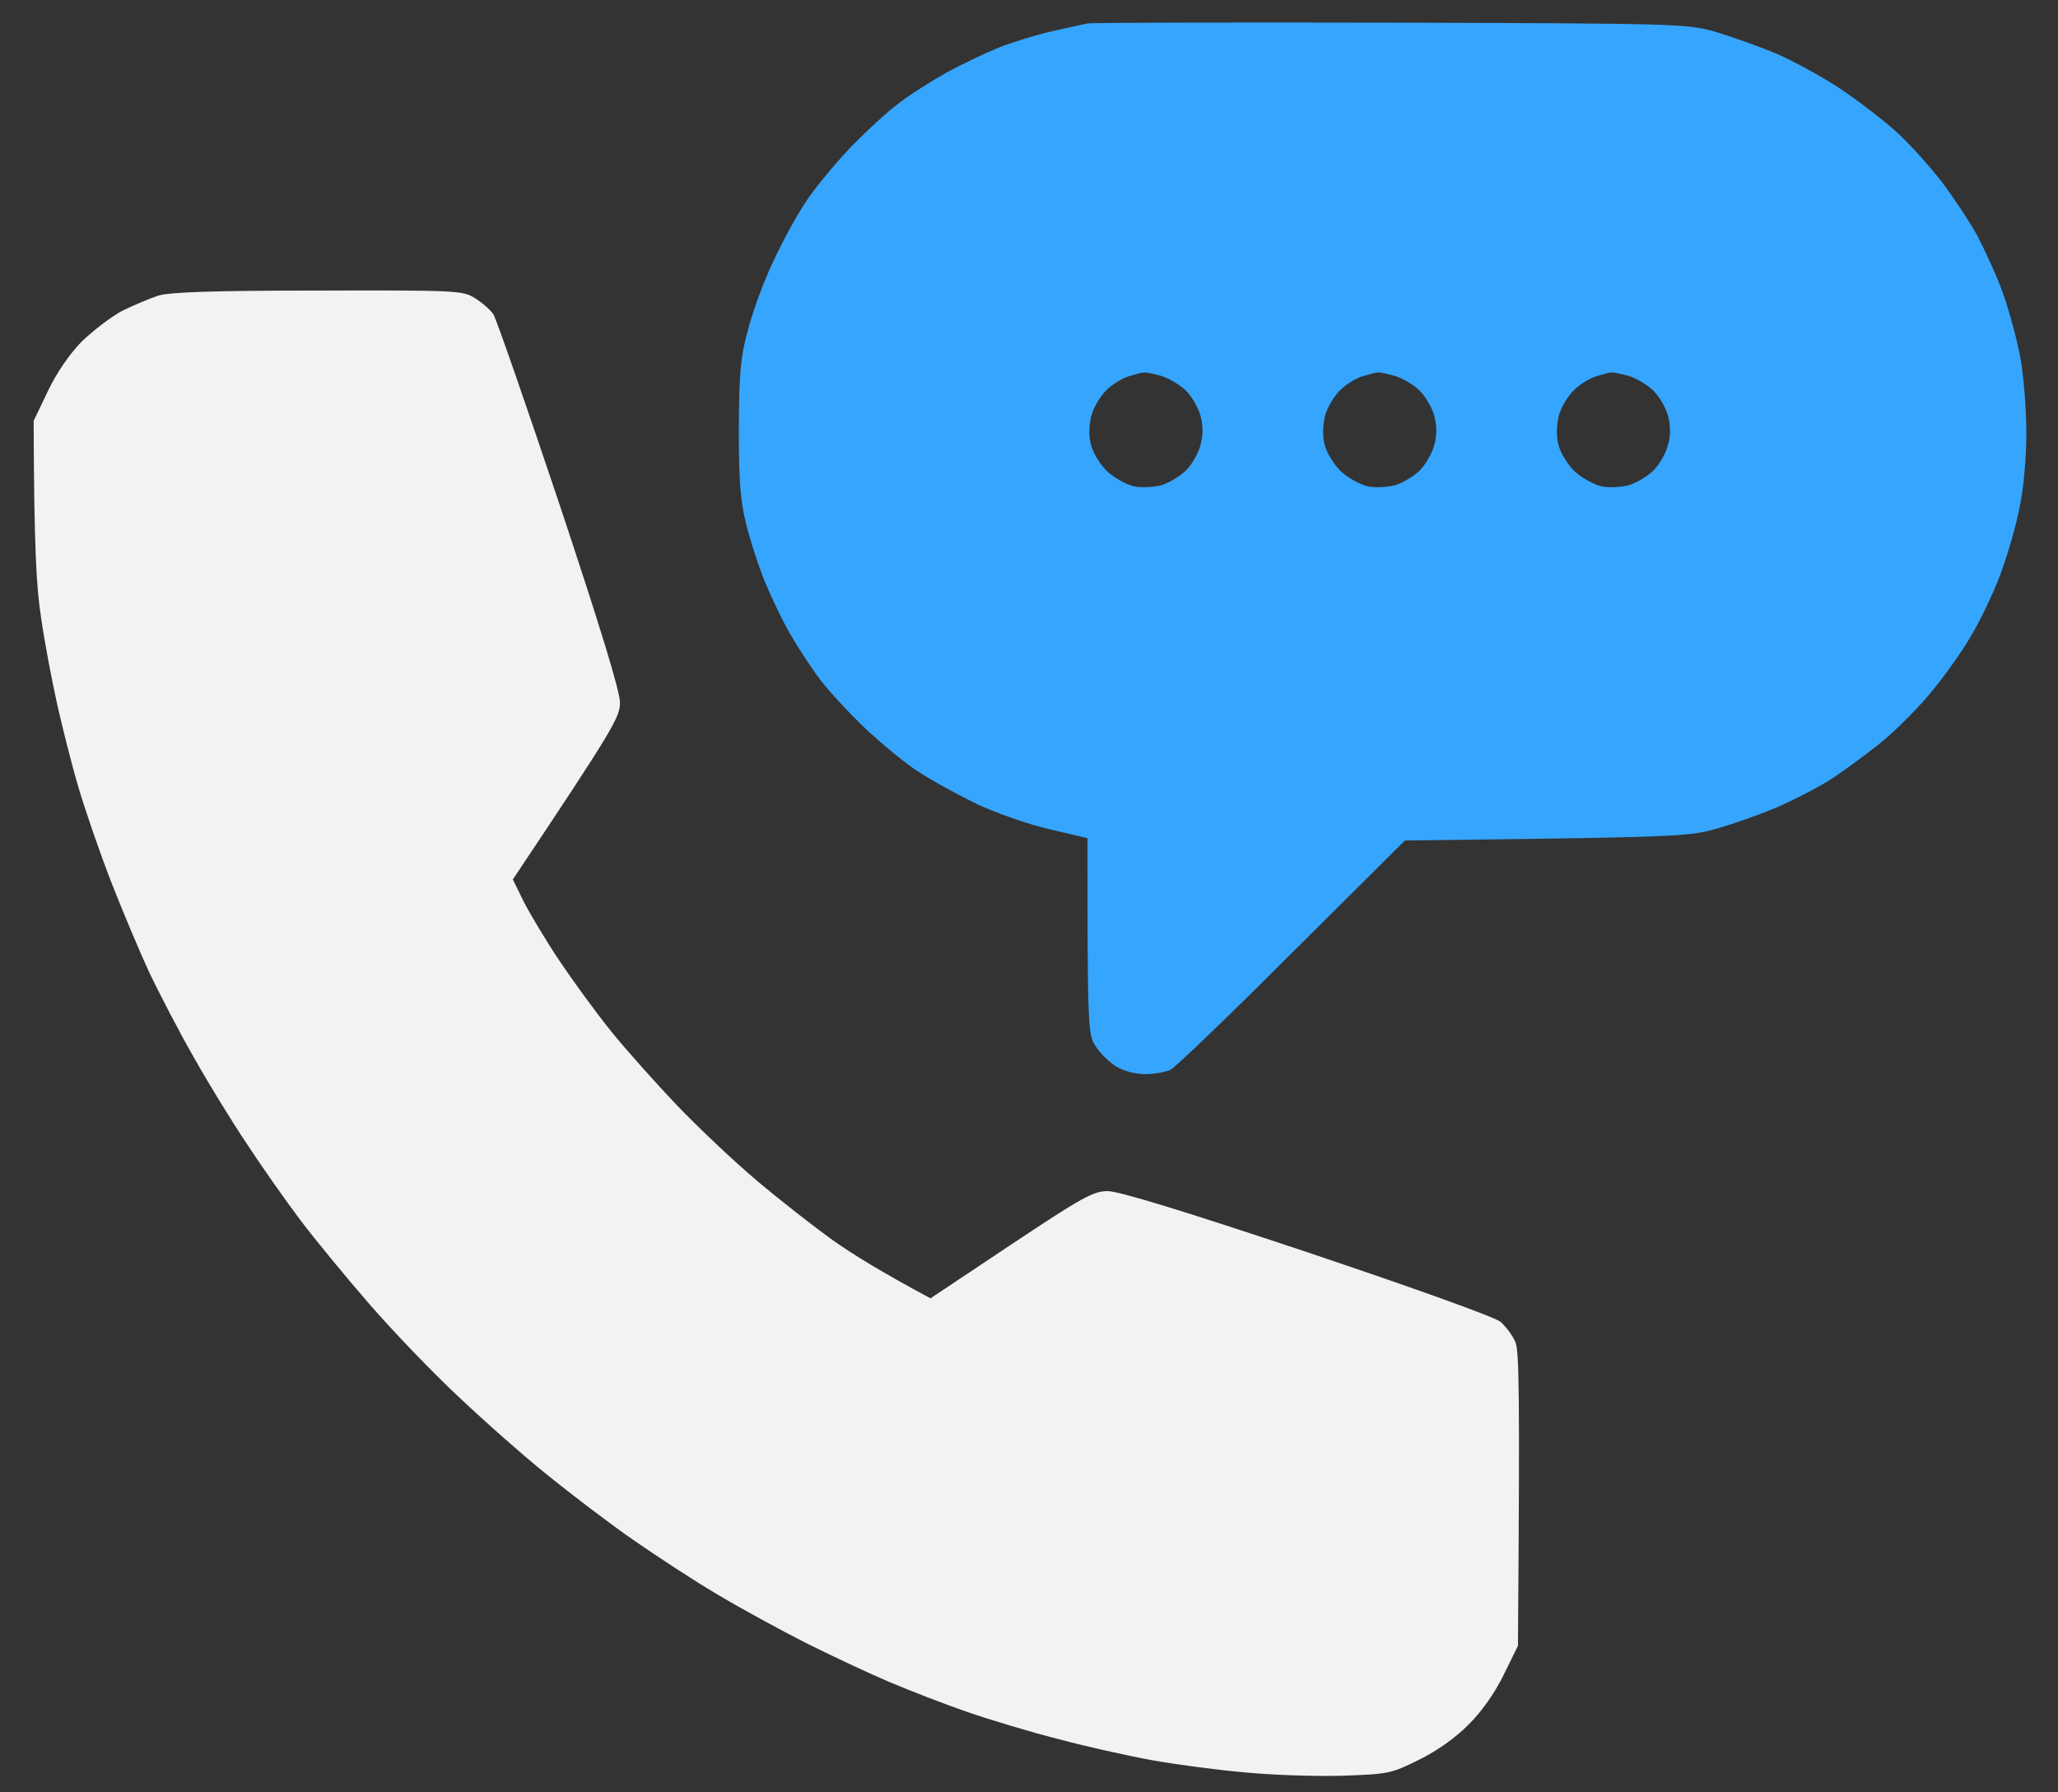 <svg width="31" height="27" viewBox="0 0 31 27" fill="none" xmlns="http://www.w3.org/2000/svg">
<rect x="0" y="0" width="31" height="27" fill="#333333" stroke="none"/>
<path d="M1.839 4.683C2.009 4.6 2.256 4.495 2.385 4.453C2.555 4.401 3.207 4.377 4.791 4.377C6.863 4.371 6.974 4.377 7.15 4.489C7.256 4.553 7.385 4.665 7.432 4.735C7.479 4.812 7.925 6.098 8.429 7.602C9.034 9.418 9.339 10.417 9.339 10.581C9.339 10.804 9.251 10.963 7.725 13.248L7.889 13.583C7.983 13.765 8.224 14.171 8.429 14.476C8.635 14.782 8.981 15.258 9.204 15.534C9.421 15.804 9.873 16.309 10.196 16.65C10.524 16.991 11.064 17.502 11.399 17.784C11.733 18.066 12.25 18.471 12.537 18.677C12.825 18.883 13.282 19.165 14.016 19.558L15.231 18.748C16.31 18.031 16.469 17.943 16.686 17.943C16.856 17.943 17.866 18.254 19.696 18.865C21.34 19.417 22.513 19.84 22.601 19.911C22.683 19.981 22.783 20.117 22.824 20.211C22.883 20.34 22.895 20.892 22.865 24.793L22.648 25.234C22.519 25.498 22.314 25.792 22.12 25.98C21.932 26.174 21.639 26.38 21.375 26.509C20.952 26.72 20.911 26.726 20.201 26.75C19.79 26.761 19.133 26.738 18.728 26.697C18.323 26.662 17.707 26.579 17.349 26.515C16.991 26.45 16.357 26.309 15.941 26.197C15.524 26.092 14.902 25.904 14.562 25.786C14.221 25.669 13.693 25.463 13.388 25.334C13.083 25.204 12.52 24.94 12.144 24.752C11.762 24.558 11.17 24.235 10.824 24.029C10.472 23.824 9.902 23.448 9.544 23.201C9.186 22.954 8.594 22.502 8.224 22.202C7.854 21.903 7.25 21.368 6.88 21.015C6.51 20.669 5.918 20.052 5.566 19.647C5.214 19.241 4.744 18.671 4.527 18.383C4.31 18.096 3.946 17.578 3.723 17.238C3.494 16.897 3.13 16.304 2.913 15.916C2.69 15.528 2.397 14.958 2.25 14.653C2.109 14.347 1.851 13.736 1.681 13.301C1.511 12.867 1.288 12.22 1.182 11.862C1.076 11.504 0.936 10.94 0.859 10.599C0.783 10.258 0.672 9.676 0.619 9.306C0.548 8.848 0.513 8.261 0.507 6.339L0.718 5.899C0.848 5.623 1.041 5.341 1.229 5.147C1.399 4.982 1.675 4.771 1.839 4.683Z" fill="#F2F2F2"/>
<path fill-rule="evenodd" clip-rule="evenodd" d="M20.958 0.341C25.289 0.353 25.4 0.359 25.829 0.476C26.069 0.547 26.48 0.694 26.738 0.799C26.997 0.911 27.431 1.146 27.707 1.328C27.982 1.51 28.364 1.804 28.558 1.98C28.751 2.151 29.056 2.491 29.244 2.732C29.426 2.973 29.667 3.337 29.784 3.549C29.895 3.761 30.072 4.142 30.165 4.401C30.259 4.659 30.377 5.094 30.43 5.37C30.482 5.646 30.523 6.163 30.523 6.516C30.523 6.915 30.482 7.368 30.412 7.691C30.353 7.979 30.218 8.431 30.118 8.69C30.019 8.948 29.825 9.36 29.678 9.6C29.538 9.841 29.25 10.241 29.044 10.482C28.839 10.723 28.499 11.057 28.288 11.222C28.082 11.386 27.753 11.627 27.56 11.751C27.366 11.874 26.997 12.062 26.738 12.174C26.48 12.28 26.069 12.426 25.829 12.491C25.43 12.603 25.201 12.614 21.163 12.661L19.462 14.353C18.529 15.288 17.701 16.081 17.631 16.116C17.555 16.151 17.384 16.181 17.249 16.181C17.103 16.181 16.921 16.134 16.809 16.063C16.704 15.998 16.563 15.857 16.498 15.752C16.387 15.575 16.381 15.458 16.381 12.626L15.806 12.491C15.495 12.421 14.996 12.244 14.708 12.109C14.421 11.968 14.022 11.751 13.828 11.621C13.634 11.498 13.282 11.204 13.042 10.981C12.807 10.758 12.496 10.423 12.361 10.247C12.226 10.07 12.027 9.765 11.915 9.571C11.798 9.377 11.628 9.019 11.528 8.778C11.428 8.537 11.299 8.138 11.24 7.897C11.152 7.55 11.129 7.244 11.129 6.457C11.135 5.605 11.152 5.382 11.27 4.959C11.34 4.683 11.51 4.225 11.651 3.931C11.786 3.637 12.003 3.244 12.132 3.05C12.255 2.856 12.549 2.503 12.772 2.262C12.995 2.027 13.329 1.716 13.505 1.581C13.681 1.44 14.028 1.222 14.268 1.087C14.509 0.958 14.867 0.788 15.06 0.711C15.254 0.635 15.595 0.529 15.823 0.476C16.052 0.423 16.299 0.371 16.381 0.353C16.463 0.341 18.523 0.335 20.958 0.341ZM16.657 5.887C16.569 5.975 16.469 6.146 16.439 6.263C16.404 6.404 16.398 6.569 16.434 6.704C16.469 6.833 16.575 7.004 16.686 7.109C16.792 7.203 16.974 7.303 17.085 7.327C17.197 7.35 17.384 7.338 17.496 7.309C17.607 7.274 17.777 7.174 17.866 7.086C17.954 6.998 18.053 6.827 18.083 6.704C18.124 6.569 18.124 6.404 18.083 6.263C18.053 6.146 17.954 5.975 17.866 5.887C17.777 5.799 17.607 5.699 17.496 5.664C17.384 5.635 17.267 5.605 17.232 5.611C17.197 5.611 17.091 5.641 16.997 5.67C16.903 5.699 16.745 5.793 16.657 5.887ZM20.178 5.887C20.09 5.975 19.99 6.146 19.96 6.263C19.925 6.404 19.919 6.569 19.955 6.704C19.99 6.833 20.096 7.004 20.207 7.109C20.313 7.203 20.494 7.303 20.606 7.327C20.718 7.35 20.905 7.338 21.017 7.309C21.128 7.274 21.299 7.174 21.387 7.086C21.474 6.998 21.574 6.827 21.604 6.704C21.645 6.569 21.645 6.404 21.604 6.263C21.574 6.146 21.474 5.975 21.387 5.887C21.299 5.799 21.128 5.699 21.017 5.664C20.905 5.635 20.788 5.605 20.753 5.611C20.718 5.611 20.612 5.641 20.518 5.67C20.424 5.699 20.266 5.793 20.178 5.887ZM23.699 5.887C23.61 5.975 23.511 6.146 23.481 6.263C23.446 6.404 23.44 6.569 23.476 6.704C23.511 6.833 23.616 7.004 23.728 7.109C23.834 7.203 24.015 7.303 24.127 7.327C24.238 7.35 24.426 7.338 24.538 7.309C24.649 7.274 24.819 7.174 24.907 7.086C24.995 6.998 25.095 6.827 25.125 6.704C25.166 6.569 25.166 6.404 25.125 6.263C25.095 6.146 24.995 5.975 24.907 5.887C24.819 5.799 24.649 5.699 24.538 5.664C24.426 5.635 24.309 5.605 24.274 5.611C24.238 5.611 24.133 5.641 24.039 5.67C23.945 5.699 23.787 5.793 23.699 5.887Z" fill="#36A5FD"/>
</svg>
